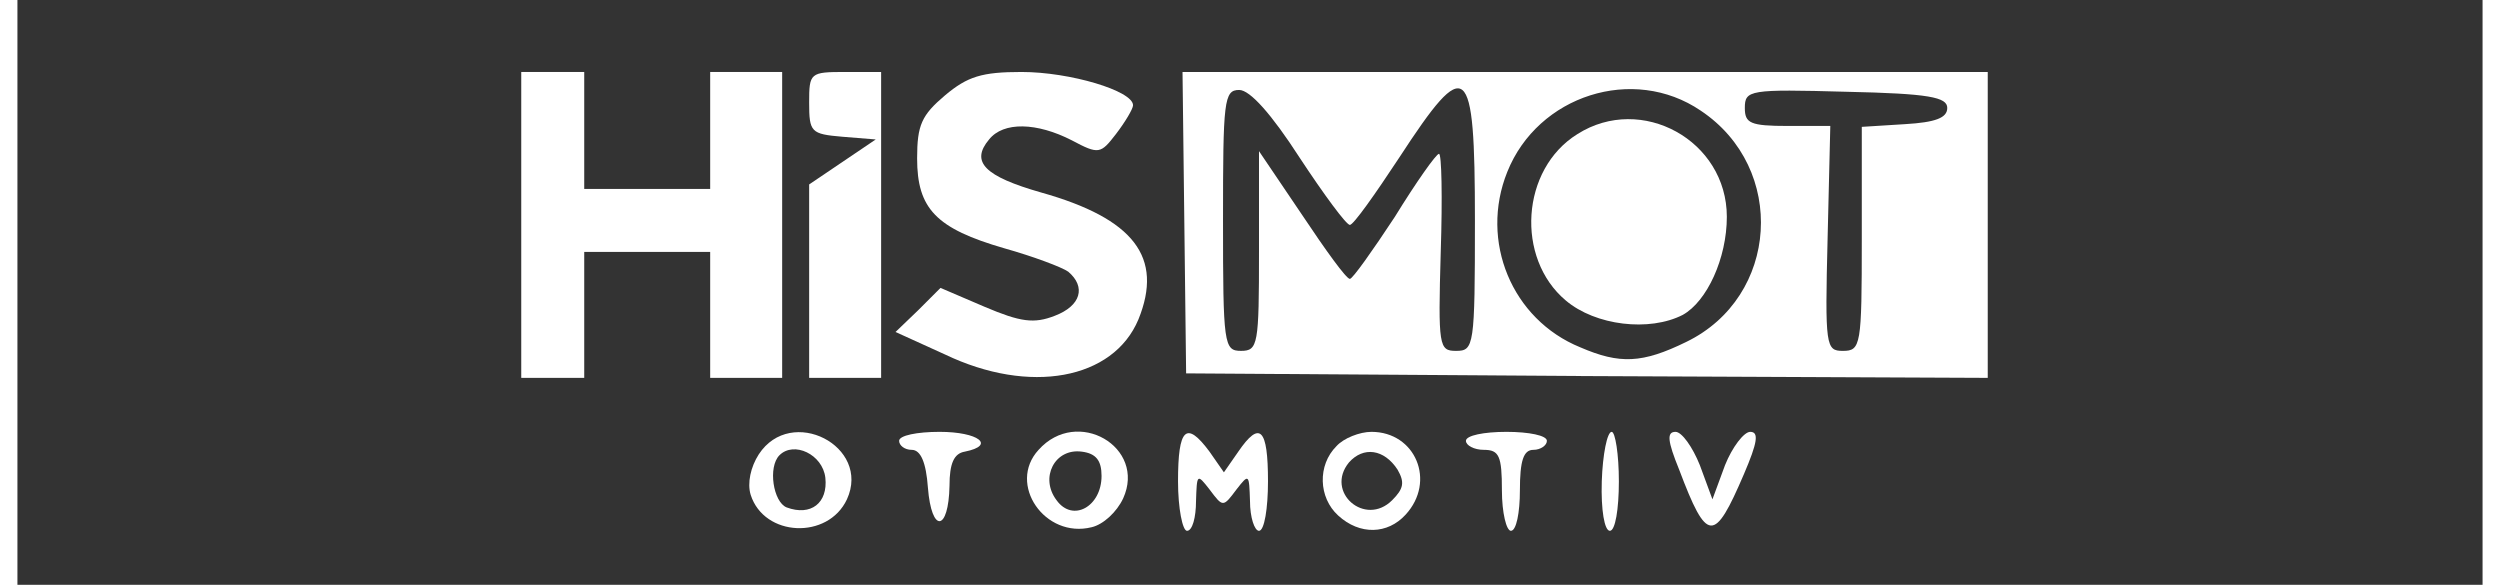 <?xml version="1.0" standalone="no"?>
<!DOCTYPE svg PUBLIC "-//W3C//DTD SVG 20010904//EN"
    "http://www.w3.org/TR/2001/REC-SVG-20010904/DTD/svg10.dtd">
<svg version="1.0" xmlns="http://www.w3.org/2000/svg"
     width="171pt" height="40pt" viewBox="0 0 274 65"
     preserveAspectRatio="xMidYMid meet">
    <rect x="0" y="0" width="274" height="65" fill="#333333" stroke="none"/>
    <g transform="translate(0,65) scale(0.1,-0.1)"
       fill="#FFFFFF" stroke="none">
        <path d="M560 400 l0 -170 35 0 35 0 0 70 0 70 70 0 70 0 0 -70 0 -70 40 0 40
0 0 170 0 170 -40 0 -40 0 0 -65 0 -65 -70 0 -70 0 0 65 0 65 -35 0 -35 0 0
-170z"/>
        <path d="M880 536 c0 -33 2 -35 37 -38 l37 -3 -37 -25 -37 -25 0 -107 0 -108
40 0 40 0 0 170 0 170 -40 0 c-39 0 -40 -1 -40 -34z"/>
        <path d="M1031 544 c-26 -22 -31 -33 -31 -70 0 -56 21 -78 97 -100 32 -9 64
-21 71 -26 20 -17 14 -38 -15 -49 -23 -9 -38 -7 -78 10 l-49 21 -25 -25 -25
-24 55 -25 c94 -45 187 -28 215 39 28 69 -5 112 -108 141 -63 18 -79 34 -58
59 16 20 53 19 92 -1 30 -16 32 -15 49 7 10 13 19 28 19 32 0 16 -70 37 -124
37 -44 0 -60 -5 -85 -26z"/>
        <path d="M1297 403 l2 -168 445 -3 446 -2 0 170 0 170 -447 0 -448 0 2 -167z
m128 72 c27 -41 52 -75 56 -75 4 0 28 34 55 75 75 115 84 108 84 -70 0 -140
-1 -145 -21 -145 -19 0 -20 5 -17 110 2 61 1 110 -2 109 -3 0 -25 -31 -49 -70
-25 -38 -47 -69 -50 -69 -4 0 -27 32 -53 71 l-48 71 0 -111 c0 -104 -1 -111
-20 -111 -19 0 -20 7 -20 145 0 133 1 145 18 145 12 0 36 -27 67 -75z m446 52
c96 -64 87 -207 -16 -257 -49 -24 -74 -25 -118 -6 -76 31 -112 118 -81 195 34
85 140 119 215 68z m274 3 c0 -11 -13 -16 -47 -18 l-48 -3 0 -125 c0 -118 -1
-124 -21 -124 -19 0 -20 5 -17 125 l3 125 -47 0 c-42 0 -48 3 -48 20 0 20 5
21 113 18 92 -2 112 -6 112 -18z"/>
        <path d="M1734 501 c-63 -39 -69 -138 -13 -185 33 -28 93 -35 130 -16 27 15
49 63 49 109 0 85 -95 137 -166 92z"/>
        <path d="M824 145 c-9 -14 -13 -32 -9 -45 15 -47 86 -50 107 -5 27 59 -62 105
-98 50z m74 -26 c3 -28 -16 -43 -43 -33 -15 6 -21 45 -8 58 16 16 48 1 51 -25z"/>
        <path d="M980 160 c0 -5 6 -10 14 -10 10 0 16 -14 18 -42 4 -51 23 -49 24 2 0
25 5 36 17 38 35 7 15 22 -28 22 -25 0 -45 -4 -45 -10z"/>
        <path d="M1135 150 c-35 -38 7 -99 59 -86 13 3 28 17 35 32 26 57 -51 102 -94
54z m70 -29 c0 -34 -32 -52 -50 -27 -19 25 -2 58 28 54 16 -2 22 -10 22 -27z"/>
        <path d="M1290 115 c0 -30 5 -55 10 -55 6 0 10 15 10 33 1 30 1 31 15 13 15
-20 15 -20 30 0 14 18 14 17 15 -13 0 -18 5 -33 10 -33 6 0 10 25 10 55 0 59
-9 68 -33 33 l-16 -23 -16 23 c-26 35 -35 26 -35 -33z"/>
        <path d="M1466 154 c-21 -21 -20 -57 2 -77 24 -22 55 -21 75 1 34 37 11 92
-38 92 -13 0 -31 -7 -39 -16z m68 -26 c8 -14 7 -21 -6 -34 -30 -30 -75 9 -48
42 16 18 39 15 54 -8z"/>
        <path d="M1610 160 c0 -5 9 -10 20 -10 17 0 20 -7 20 -45 0 -25 5 -45 10 -45
6 0 10 20 10 45 0 33 4 45 15 45 8 0 15 5 15 10 0 6 -20 10 -45 10 -25 0 -45
-4 -45 -10z"/>
        <path d="M1761 115 c-1 -32 3 -55 9 -55 6 0 10 24 10 55 0 30 -4 55 -8 55 -5
0 -10 -25 -11 -55z"/>
        <path d="M1847 128 c31 -82 39 -82 72 -5 15 35 17 47 7 47 -7 0 -20 -17 -28
-37 l-14 -38 -14 38 c-8 20 -20 37 -27 37 -10 0 -9 -10 4 -42z"/>
    </g>
</svg>
